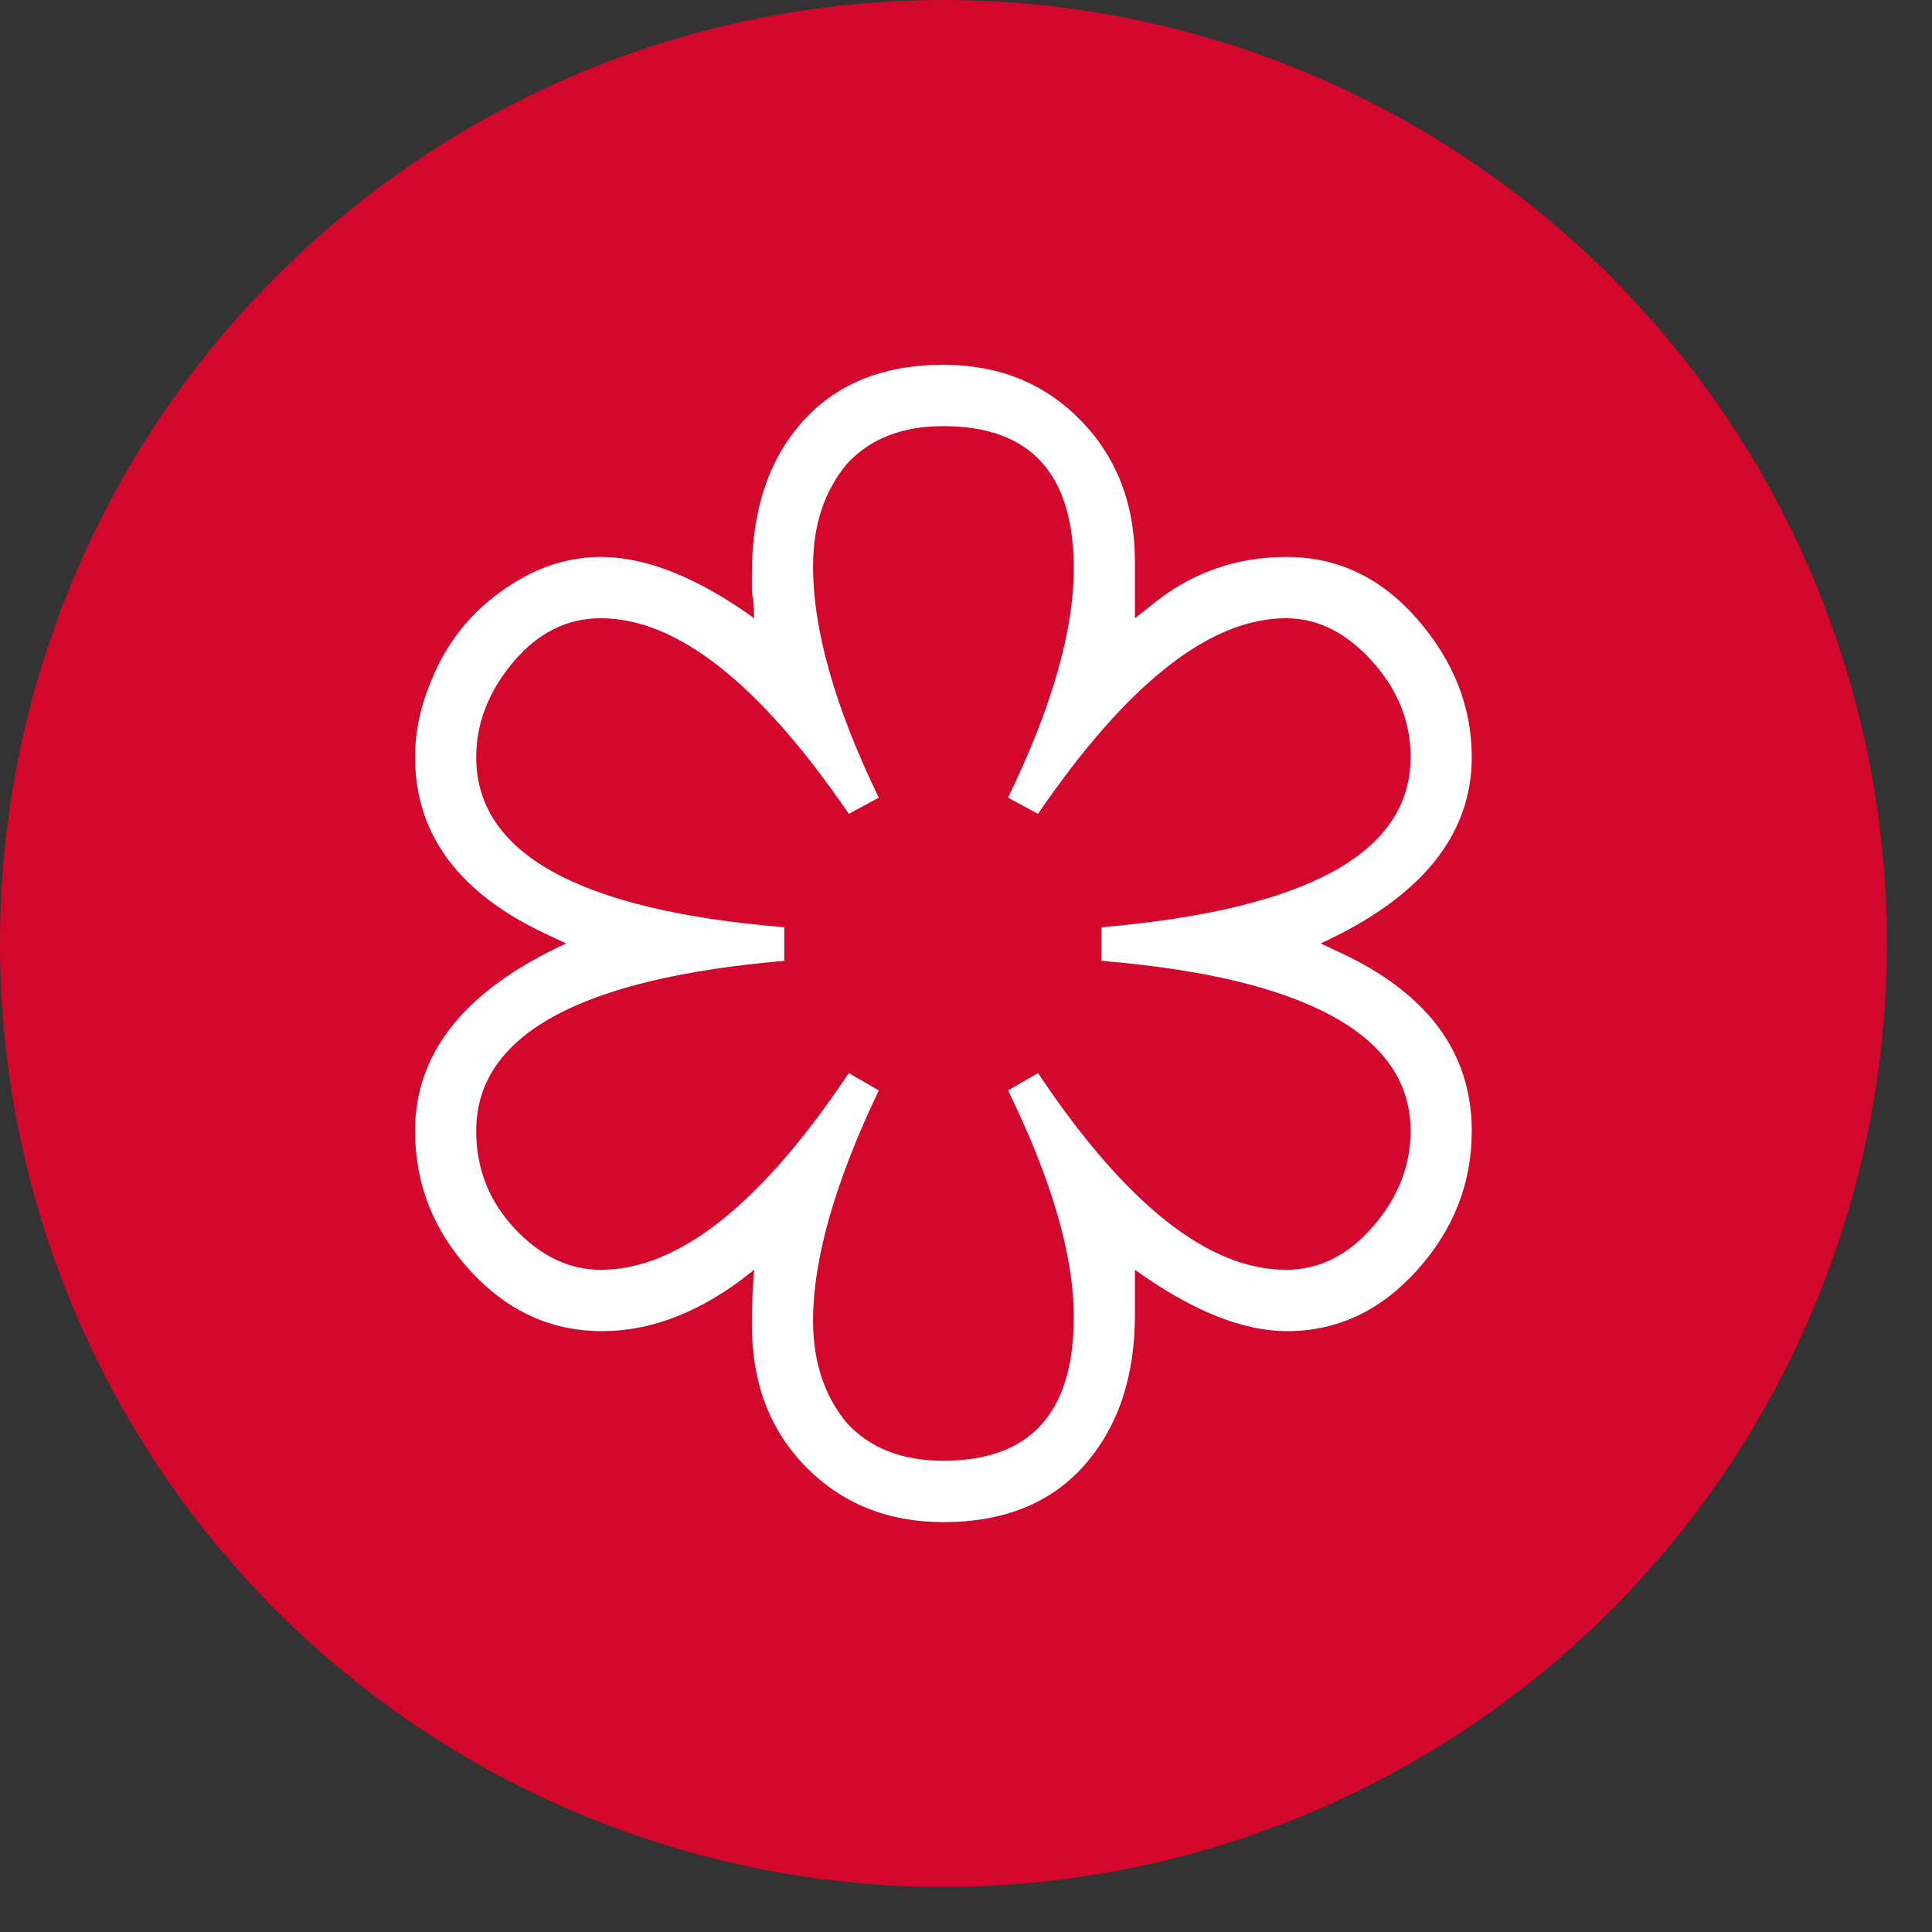 <?xml version="1.0" encoding="UTF-8"?>
<svg xmlns="http://www.w3.org/2000/svg" width="37" height="37" viewBox="0 0 37 37" fill="none">
  <rect x="0" y="0" width="37" height="37" fill="#333333" stroke="none"/>
  <circle cx="18.068" cy="18.068" r="18.068" fill="#D3072B"></circle>
  <path d="M21.735 11.84V10.754C21.735 9.661 21.389 8.759 20.696 8.05C20.004 7.341 19.128 6.986 18.067 6.986C16.919 6.986 16.02 7.348 15.372 8.072C14.724 8.796 14.4 9.764 14.4 10.976V11.308C14.4 11.367 14.408 11.419 14.422 11.463L14.444 11.84C13.354 11.057 12.375 10.666 11.506 10.666C10.829 10.666 10.181 10.895 9.562 11.353C8.973 11.781 8.538 12.343 8.259 13.037C8.052 13.525 7.949 14.012 7.949 14.5C7.949 15.992 8.803 17.13 10.512 17.913L10.843 18.068C8.914 18.955 7.949 20.152 7.949 21.659C7.949 22.678 8.303 23.572 9.01 24.341C9.717 25.109 10.556 25.493 11.528 25.493C12.412 25.493 13.288 25.175 14.157 24.54L14.444 24.318C14.415 24.614 14.4 24.969 14.4 25.382C14.4 26.491 14.746 27.395 15.438 28.097C16.131 28.799 17.007 29.15 18.067 29.15C19.231 29.15 20.133 28.784 20.774 28.053C21.414 27.322 21.735 26.365 21.735 25.183V24.318C22.825 25.102 23.797 25.493 24.651 25.493C25.608 25.493 26.437 25.105 27.136 24.329C27.836 23.554 28.186 22.663 28.186 21.659C28.186 20.152 27.331 19.006 25.623 18.223L25.292 18.068C27.221 17.182 28.186 15.992 28.186 14.5C28.186 13.54 27.84 12.66 27.147 11.862C26.455 11.065 25.619 10.666 24.64 10.666C23.66 10.666 22.795 10.976 22.044 11.596L21.735 11.84ZM19.879 15.586C21.587 13.089 23.171 11.84 24.629 11.84C25.233 11.84 25.781 12.114 26.275 12.66C26.768 13.207 27.015 13.82 27.015 14.5C27.015 16.332 25.041 17.418 21.094 17.758V18.401C23.053 18.563 24.529 18.918 25.524 19.465C26.518 20.011 27.015 20.743 27.015 21.659C27.015 22.324 26.775 22.933 26.297 23.487C25.818 24.041 25.262 24.318 24.629 24.318C23.141 24.318 21.558 23.062 19.879 20.551L19.305 20.883C20.144 22.597 20.564 24.045 20.564 25.227C20.564 27.059 19.732 27.975 18.067 27.975C17.272 27.975 16.654 27.732 16.212 27.244C15.785 26.727 15.571 26.077 15.571 25.294C15.571 24.112 15.991 22.641 16.83 20.883L16.256 20.551C14.577 23.062 12.994 24.318 11.506 24.318C10.902 24.318 10.354 24.056 9.86 23.532C9.367 23.007 9.12 22.383 9.12 21.659C9.12 19.827 11.086 18.741 15.019 18.401V17.758C11.086 17.433 9.12 16.347 9.12 14.5C9.12 13.85 9.356 13.244 9.827 12.682C10.298 12.121 10.858 11.84 11.506 11.84C12.964 11.84 14.547 13.089 16.256 15.586L16.83 15.276C15.991 13.547 15.571 12.069 15.571 10.843C15.571 10.06 15.785 9.41 16.212 8.892C16.654 8.405 17.272 8.161 18.067 8.161C19.732 8.161 20.564 9.07 20.564 10.887C20.564 12.084 20.144 13.547 19.305 15.276L19.879 15.586Z" fill="white"></path>
</svg>
